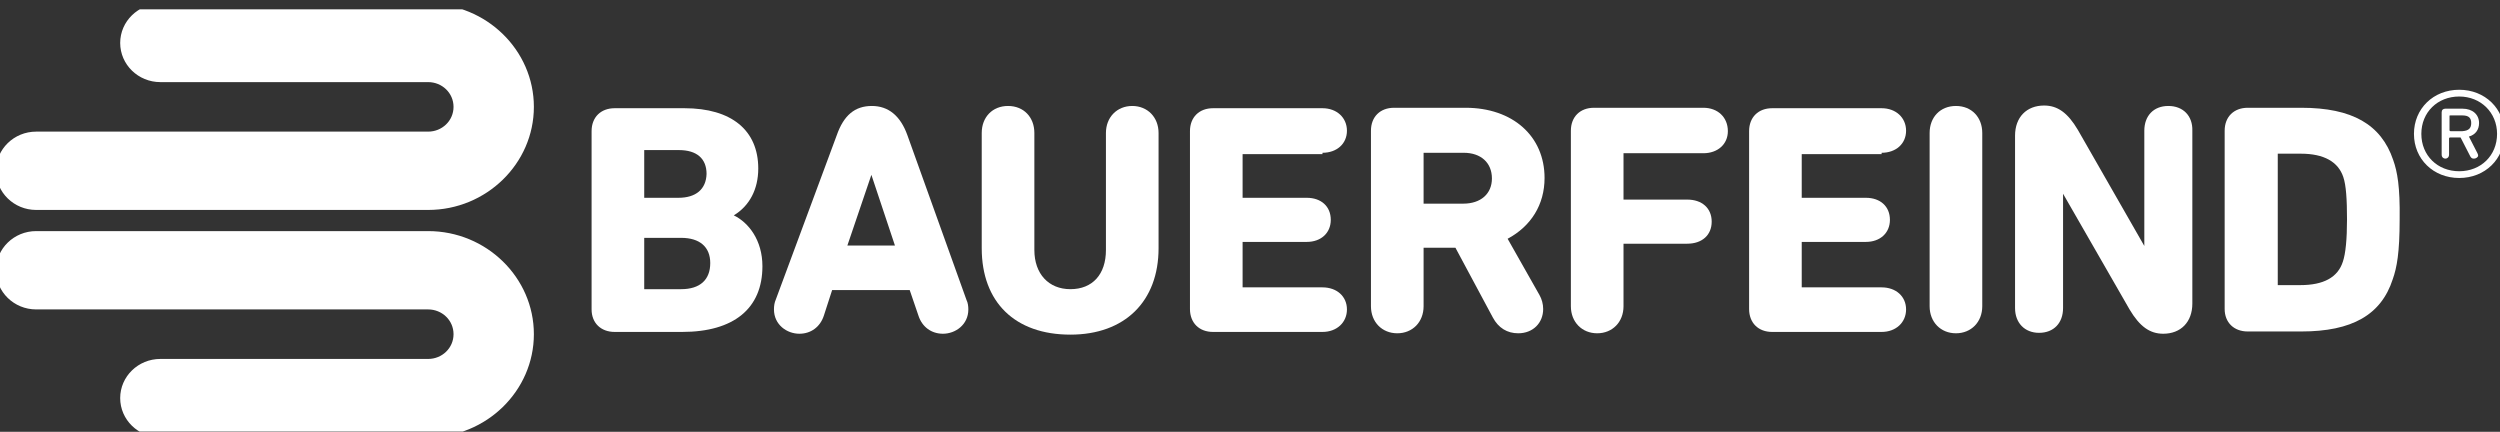 <svg width="220" height="38" viewBox="0 0 220 38" fill="none" xmlns="http://www.w3.org/2000/svg">
<rect x="0" y="0" width="220" height="38" fill="#333333" stroke="none"/>
<g clip-path="url(#clip0_34_158)">
<path d="M37.677 7.226H14.111C12.161 7.226 10.576 5.681 10.576 3.779C10.576 1.878 12.161 0.333 14.111 0.333H37.677C42.796 0.333 46.981 4.413 46.981 9.404C46.981 14.395 42.796 18.475 37.677 18.475H3.181C1.231 18.475 -0.353 16.93 -0.353 15.029C-0.353 13.128 1.231 11.583 3.181 11.583H37.677C38.896 11.583 39.911 10.632 39.911 9.404C39.911 8.176 38.896 7.226 37.677 7.226ZM37.677 31.587H14.111C12.161 31.587 10.576 33.131 10.576 35.033C10.576 36.934 12.161 38.479 14.111 38.479H37.677C42.796 38.479 46.981 34.399 46.981 29.408C46.981 24.417 42.796 20.337 37.677 20.337H3.181C1.231 20.337 -0.353 21.882 -0.353 23.783C-0.353 25.684 1.231 27.229 3.181 27.229H37.677C38.896 27.229 39.911 28.18 39.911 29.408C39.911 30.636 38.896 31.587 37.677 31.587Z" fill="white"/>
<path d="M79.851 11.9C79.242 10.197 78.185 9.325 76.723 9.325C75.219 9.325 74.244 10.157 73.635 11.9L68.271 26.358C68.15 26.635 68.109 26.913 68.109 27.23C68.109 28.576 69.246 29.369 70.344 29.369C71.359 29.369 72.172 28.774 72.497 27.784L73.228 25.526H80.054L80.826 27.784C81.151 28.774 81.964 29.369 82.98 29.369C84.077 29.369 85.214 28.576 85.214 27.23C85.214 26.952 85.174 26.635 85.052 26.398L79.851 11.9ZM78.754 21.605H74.569L76.682 15.386L78.754 21.605Z" fill="white"/>
<path d="M99.638 9.325C98.297 9.325 97.322 10.316 97.322 11.702V22.001C97.322 24.14 96.144 25.447 94.194 25.447C92.284 25.447 91.024 24.1 91.024 22.001V11.702C91.024 10.316 90.09 9.325 88.709 9.325C87.327 9.325 86.392 10.316 86.392 11.702V21.842C86.392 26.596 89.318 29.448 94.194 29.448C98.988 29.448 101.954 26.517 101.954 21.842V11.702C101.954 10.316 100.979 9.325 99.638 9.325Z" fill="white"/>
<path d="M64.574 18.951C65.956 18.119 66.727 16.653 66.727 14.831C66.727 11.464 64.371 9.523 60.227 9.523H54.091C52.872 9.523 52.06 10.315 52.06 11.543V27.229C52.06 28.418 52.872 29.21 54.091 29.21H60.023C64.574 29.21 67.093 27.15 67.093 23.427C67.093 21.129 65.874 19.584 64.574 18.951ZM59.698 17.406H56.692V13.207C56.692 13.207 56.692 13.207 56.732 13.207H59.739C61.324 13.207 62.177 13.96 62.177 15.306C62.136 16.653 61.242 17.406 59.698 17.406ZM56.692 20.931H59.942C61.567 20.931 62.502 21.723 62.502 23.149C62.502 24.615 61.608 25.447 59.942 25.447H56.692V20.931Z" fill="white"/>
<path d="M165.582 13.445C166.841 13.445 167.735 12.652 167.735 11.504C167.735 10.355 166.841 9.523 165.582 9.523H155.952C154.733 9.523 153.921 10.315 153.921 11.543V27.19C153.921 28.418 154.733 29.21 155.952 29.21H165.582C166.841 29.21 167.735 28.378 167.735 27.229C167.735 26.081 166.841 25.288 165.582 25.288H158.552V21.288H164.2C165.46 21.288 166.313 20.495 166.313 19.347C166.313 18.158 165.46 17.406 164.2 17.406H158.552V13.563H165.582V13.445Z" fill="white"/>
<path d="M172.123 9.325C170.741 9.325 169.807 10.316 169.807 11.702V26.952C169.807 28.339 170.782 29.329 172.123 29.329C173.464 29.329 174.439 28.339 174.439 26.952V11.702C174.439 10.316 173.504 9.325 172.123 9.325Z" fill="white"/>
<path d="M116.378 13.445C117.638 13.445 118.531 12.652 118.531 11.504C118.531 10.355 117.638 9.523 116.378 9.523H106.749C105.53 9.523 104.717 10.315 104.717 11.543V27.19C104.717 28.418 105.53 29.21 106.749 29.21H116.378C117.638 29.21 118.531 28.378 118.531 27.229C118.531 26.081 117.638 25.288 116.378 25.288H109.349V21.288H114.997C116.256 21.288 117.109 20.495 117.109 19.347C117.109 18.158 116.256 17.406 114.997 17.406H109.349V13.563H116.378V13.445Z" fill="white"/>
<path d="M210.6 14.078C209.544 10.949 206.984 9.484 202.515 9.484H197.802C196.583 9.484 195.77 10.276 195.77 11.504V27.19C195.77 28.378 196.583 29.17 197.802 29.17H202.515C206.984 29.17 209.544 27.705 210.56 24.576C210.925 23.546 211.169 22.238 211.169 19.307C211.21 16.416 210.966 15.108 210.6 14.078ZM206.171 23.031C205.724 24.417 204.465 25.09 202.433 25.09H200.443V13.524C200.443 13.524 200.443 13.524 200.483 13.524H202.474C204.506 13.524 205.765 14.237 206.212 15.584C206.456 16.297 206.537 17.564 206.537 19.307C206.537 21.05 206.415 22.318 206.171 23.031Z" fill="white"/>
<path d="M190.813 9.325C189.513 9.325 188.7 10.197 188.7 11.504V21.644L182.849 11.425C181.956 9.919 181.062 9.286 179.883 9.286C178.339 9.286 177.324 10.315 177.324 11.94V27.111C177.324 28.418 178.177 29.289 179.437 29.289C180.737 29.289 181.549 28.418 181.549 27.111V17.049L187.4 27.23C188.294 28.735 189.188 29.369 190.366 29.369C191.91 29.369 192.926 28.339 192.926 26.715V11.504C192.966 10.197 192.113 9.325 190.813 9.325Z" fill="white"/>
<path d="M135.921 15.663C135.921 11.979 133.118 9.484 128.973 9.484H122.676C121.457 9.484 120.644 10.276 120.644 11.504V26.952C120.644 28.339 121.619 29.329 122.96 29.329C124.301 29.329 125.276 28.339 125.276 26.952V21.803H128.079L131.371 27.942C131.858 28.854 132.63 29.329 133.605 29.329C134.905 29.329 135.799 28.418 135.799 27.19C135.799 26.754 135.677 26.318 135.474 25.962L132.671 21.011C134.743 19.901 135.921 18 135.921 15.663ZM131.289 15.703C131.289 17.049 130.314 17.921 128.77 17.921H125.276V13.445C125.276 13.445 125.276 13.445 125.317 13.445H128.811C130.314 13.445 131.289 14.316 131.289 15.703Z" fill="white"/>
<path d="M149.898 9.484H140.269C139.05 9.484 138.237 10.276 138.237 11.504V26.952C138.237 28.339 139.212 29.329 140.553 29.329C141.894 29.329 142.869 28.339 142.869 26.952V21.446H148.476C149.776 21.446 150.629 20.694 150.629 19.505C150.629 18.317 149.776 17.564 148.476 17.564H142.869V13.484H149.898C151.158 13.484 152.052 12.692 152.052 11.543C152.052 10.315 151.158 9.484 149.898 9.484Z" fill="white"/>
<path d="M212.428 11.781C212.428 9.563 214.135 7.899 216.41 7.899C218.685 7.899 220.392 9.563 220.392 11.781C220.392 13.999 218.685 15.663 216.41 15.663C214.135 15.663 212.428 13.999 212.428 11.781ZM219.742 11.781C219.742 9.919 218.32 8.493 216.41 8.493C214.501 8.493 213.078 9.88 213.078 11.781C213.078 13.682 214.501 15.069 216.41 15.069C218.32 15.069 219.742 13.682 219.742 11.781ZM214.866 13.603V9.88C214.866 9.681 214.988 9.563 215.191 9.563H216.695C217.588 9.563 218.157 10.078 218.157 10.83C218.157 11.424 217.832 11.86 217.263 12.018L217.995 13.444C218.035 13.524 218.076 13.603 218.076 13.682C218.076 13.841 217.873 13.96 217.71 13.96C217.507 13.96 217.467 13.88 217.385 13.761L216.532 12.098H215.598C215.557 12.098 215.516 12.137 215.516 12.177V13.603C215.516 13.841 215.354 13.96 215.191 13.96C215.029 13.96 214.866 13.841 214.866 13.603ZM217.467 10.83C217.467 10.394 217.263 10.157 216.695 10.157H215.638C215.598 10.157 215.557 10.157 215.557 10.196V11.464C215.557 11.504 215.598 11.543 215.638 11.543H216.695C217.263 11.504 217.467 11.266 217.467 10.83Z" fill="white"/>
</g>
<defs>
<clipPath id="clip0_34_158">
<rect width="220" height="37.156" fill="white" transform="translate(0 0.821)"/>
</clipPath>
</defs>
</svg>
